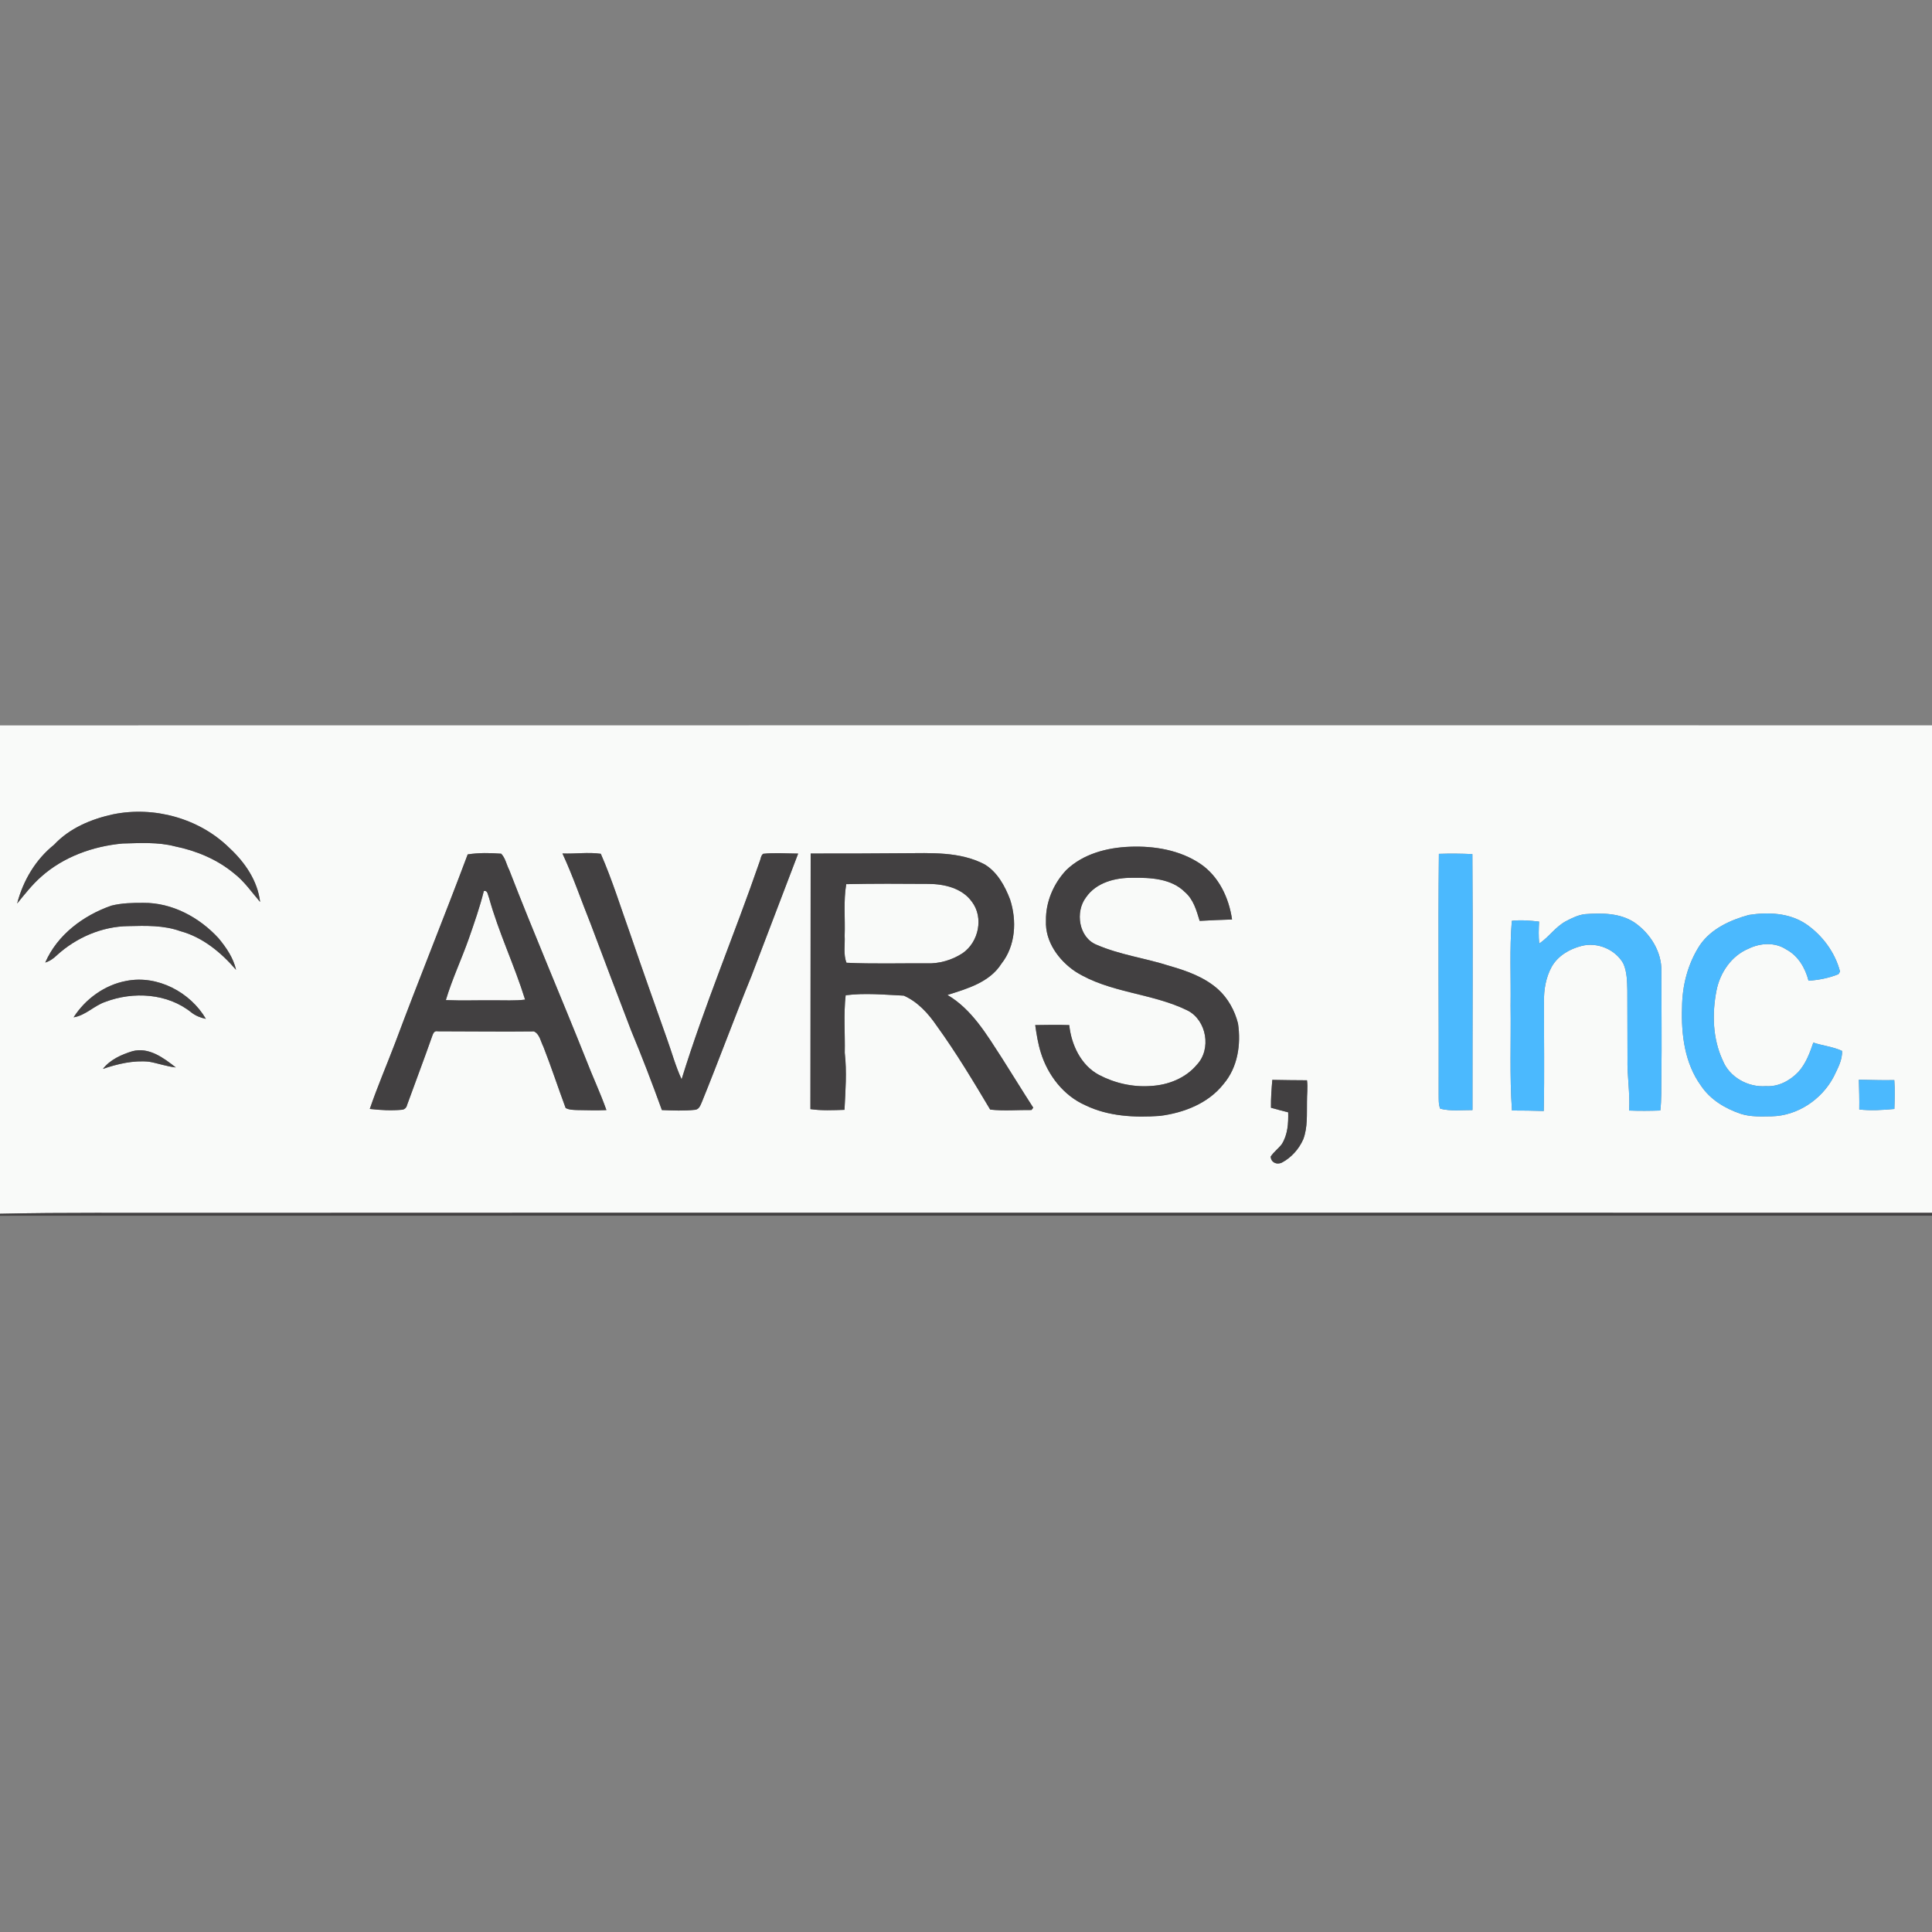 <?xml version="1.0" encoding="UTF-8" ?>
<!DOCTYPE svg PUBLIC "-//W3C//DTD SVG 1.1//EN" "http://www.w3.org/Graphics/SVG/1.1/DTD/svg11.dtd">
<svg width="1024pt" height="1024pt" viewBox="0 0 1024 1024" version="1.1" xmlns="http://www.w3.org/2000/svg">
<rect x="0" y="0" width="1024" height="1024" fill="#808080" stroke="none"/>
<g id="#f9faf9ff">
<path fill="#f9faf9" opacity="1.00" d=" M 0.00 384.47 C 341.33 384.37 682.67 384.47 1024.00 384.44 L 1024.00 642.82 C 716.67 642.86 409.33 642.71 102.00 642.86 C 68.00 642.96 33.99 642.55 0.00 643.31 L 0.00 384.47 M 59.87 431.62 C 48.32 434.14 36.86 438.92 28.67 447.72 C 18.83 455.58 12.25 466.76 9.09 478.87 C 13.11 473.97 17.01 468.93 21.78 464.73 C 33.62 454.13 49.29 448.52 64.96 447.08 C 74.21 446.86 83.67 446.22 92.73 448.59 C 104.08 450.90 115.11 455.49 124.07 462.94 C 129.51 467.15 133.41 472.89 137.86 478.05 C 136.53 466.75 129.74 456.99 121.59 449.43 C 105.65 433.74 81.68 427.14 59.87 431.62 M 565.15 461.15 C 558.39 468.31 554.20 478.08 554.38 487.99 C 553.86 499.06 561.16 509.05 570.01 514.97 C 588.05 526.38 610.51 526.25 629.42 535.58 C 639.59 540.74 642.19 556.11 634.34 564.34 C 628.40 571.46 619.13 575.10 610.03 575.58 C 600.51 576.31 590.84 574.12 582.42 569.68 C 572.88 564.56 567.82 553.72 566.73 543.32 C 560.72 543.11 554.70 543.21 548.69 543.31 C 549.39 548.25 550.18 553.20 551.68 557.97 C 555.37 569.86 563.69 580.72 575.26 585.81 C 587.49 591.75 601.46 592.39 614.80 591.45 C 627.45 589.83 640.43 584.84 648.51 574.54 C 656.00 565.77 657.84 553.56 656.17 542.45 C 654.44 535.61 650.88 529.12 645.63 524.36 C 638.44 517.93 629.12 514.59 619.99 511.98 C 607.17 507.84 593.63 506.13 581.21 500.74 C 571.74 496.91 569.75 483.29 575.61 475.62 C 580.96 467.81 590.98 465.18 599.98 465.26 C 609.69 465.11 620.81 465.56 628.10 472.90 C 632.58 476.77 634.19 482.64 635.84 488.09 C 641.55 487.76 647.28 487.53 653.01 487.35 C 651.39 475.92 645.98 464.42 636.19 457.82 C 625.34 450.53 611.85 448.30 599.00 448.78 C 586.85 449.22 574.12 452.51 565.15 461.15 M 247.89 452.85 C 235.41 486.18 221.97 519.18 209.52 552.54 C 205.06 564.30 200.06 575.85 196.00 587.76 C 201.63 588.41 207.34 588.72 212.99 588.20 C 214.35 588.12 215.46 587.09 215.72 585.78 C 220.12 573.58 224.77 561.47 229.05 549.23 C 229.54 547.84 230.13 546.20 231.97 546.61 C 248.98 546.60 266.00 546.87 283.00 546.66 C 286.08 548.12 286.57 552.02 288.01 554.79 C 292.21 565.52 295.79 576.47 299.80 587.26 C 301.68 588.30 303.90 588.27 305.99 588.36 C 311.13 588.45 316.27 588.60 321.41 588.37 C 318.20 579.25 314.03 570.50 310.58 561.47 C 297.20 527.93 282.93 494.74 269.89 461.07 C 268.41 458.25 267.90 454.82 265.64 452.48 C 259.75 452.03 253.74 451.94 247.89 452.85 M 298.11 452.36 C 303.78 464.58 308.10 477.35 313.12 489.83 C 320.24 508.69 327.32 527.56 334.58 546.37 C 340.35 560.22 345.71 574.25 350.82 588.36 C 356.72 588.59 362.67 588.87 368.55 588.20 C 370.65 587.89 371.28 585.69 372.03 584.04 C 381.05 561.85 389.29 539.35 398.34 517.17 C 406.57 495.58 414.84 474.01 423.04 452.42 C 416.86 452.39 410.64 451.84 404.49 452.53 C 403.22 453.48 403.23 455.35 402.61 456.72 C 389.28 495.32 373.32 533.01 361.26 572.05 C 358.04 565.09 356.05 557.66 353.45 550.46 C 346.98 532.17 340.47 513.89 334.20 495.52 C 329.06 481.15 324.55 466.51 318.44 452.53 C 311.73 451.57 304.87 452.65 298.11 452.36 M 429.67 452.38 C 429.63 497.54 429.61 542.70 429.54 587.86 C 435.52 588.73 441.58 588.44 447.60 588.23 C 448.12 578.17 448.89 568.06 447.74 558.00 C 447.95 547.85 447.07 537.62 448.22 527.51 C 458.47 526.20 468.76 527.23 479.03 527.71 C 486.35 530.95 491.96 537.07 496.41 543.59 C 506.73 557.86 515.83 572.99 524.82 588.10 C 532.05 588.93 539.42 588.24 546.70 588.33 C 546.94 588.03 547.41 587.41 547.65 587.10 C 542.02 578.41 536.64 569.57 531.07 560.84 C 523.06 548.50 515.21 535.03 502.18 527.35 C 512.67 524.01 524.49 520.68 530.76 510.80 C 538.31 501.26 539.02 488.01 535.37 476.76 C 532.63 469.58 528.62 462.20 521.84 458.12 C 508.66 451.23 493.40 452.18 479.00 452.22 C 462.56 452.33 446.11 452.44 429.67 452.38 M 762.64 452.56 C 762.17 495.03 762.67 537.52 762.53 580.00 C 762.58 582.54 762.36 585.21 763.34 587.63 C 768.91 589.05 774.75 588.32 780.44 588.36 C 780.41 543.14 780.73 497.91 780.39 452.69 C 774.47 452.41 768.55 452.36 762.64 452.56 M 59.01 480.02 C 44.16 485.19 30.38 495.46 23.98 510.17 C 26.38 509.43 28.44 507.98 30.21 506.24 C 40.49 496.90 54.07 491.02 68.04 490.86 C 77.27 490.63 86.79 490.36 95.61 493.54 C 107.47 496.75 117.26 504.90 125.12 514.05 C 123.69 507.71 119.90 502.18 115.80 497.25 C 105.67 486.22 91.21 478.39 75.98 478.53 C 70.30 478.51 64.54 478.61 59.01 480.02 M 830.10 488.19 C 824.51 491.11 821.01 496.64 815.83 500.11 C 815.40 496.24 815.55 492.34 815.75 488.47 C 810.95 487.93 806.11 487.49 801.30 488.06 C 800.05 503.00 800.86 518.02 800.64 533.00 C 800.91 551.53 800.07 570.09 801.37 588.59 C 806.99 588.55 812.60 588.70 818.22 588.85 C 818.64 569.56 818.30 550.27 818.35 530.98 C 818.22 524.58 819.33 518.05 822.43 512.40 C 825.72 506.61 831.88 502.97 838.21 501.38 C 846.56 499.19 856.09 503.13 860.37 510.64 C 862.39 515.12 862.39 520.18 862.52 525.01 C 862.54 537.01 862.56 549.00 862.61 561.01 C 862.36 570.23 864.04 579.38 863.46 588.61 C 868.97 588.83 874.48 588.78 879.99 588.59 C 880.69 582.75 880.48 576.86 880.58 571.00 C 880.81 552.32 880.58 533.63 880.57 514.95 C 880.88 504.47 874.63 494.63 866.16 488.84 C 858.45 483.85 848.89 483.86 840.07 484.52 C 836.50 484.94 833.23 486.56 830.10 488.19 M 926.88 484.95 C 917.02 487.69 906.91 492.26 900.95 500.98 C 894.59 510.73 891.59 522.41 891.52 534.00 C 891.03 548.30 892.93 563.55 901.55 575.43 C 906.47 582.82 914.41 587.59 922.69 590.36 C 927.96 592.07 933.59 591.72 939.05 591.67 C 952.75 591.37 965.55 582.75 971.87 570.75 C 973.92 566.43 976.55 561.95 976.32 557.01 C 971.52 554.75 966.11 554.27 961.10 552.59 C 959.24 558.11 957.12 563.76 953.16 568.16 C 948.74 572.77 942.56 576.12 936.02 575.67 C 926.55 576.43 916.61 570.94 913.06 561.97 C 907.73 550.48 907.38 537.29 909.77 525.03 C 911.61 515.56 917.71 506.55 926.81 502.80 C 933.00 499.76 940.80 499.30 946.73 503.22 C 953.04 506.55 956.85 513.07 958.56 519.81 C 963.95 519.42 969.40 518.39 974.41 516.34 C 974.62 516.00 975.05 515.31 975.26 514.96 C 972.63 504.79 965.88 495.68 957.24 489.77 C 948.36 483.80 937.13 483.34 926.88 484.95 M 39.01 539.21 C 45.36 538.20 49.84 533.04 55.81 531.02 C 70.62 525.38 88.84 526.43 101.45 536.65 C 103.69 538.38 106.35 539.46 109.12 540.01 C 100.84 525.85 83.43 516.66 67.01 519.89 C 55.52 521.99 45.25 529.45 39.01 539.21 M 54.54 566.54 C 62.38 563.87 70.70 561.89 79.04 562.73 C 83.79 563.58 88.36 565.25 93.18 565.77 C 86.74 560.72 78.87 554.82 70.18 557.16 C 64.36 558.94 58.38 561.63 54.54 566.54 M 674.35 572.35 C 673.94 577.26 673.56 582.19 673.64 587.13 C 676.65 588.01 679.71 588.76 682.76 589.56 C 682.91 595.31 682.54 601.39 679.39 606.40 C 677.61 608.76 675.13 610.52 673.49 613.01 C 673.64 616.15 676.69 617.49 679.38 616.23 C 684.42 613.58 688.48 609.03 690.76 603.83 C 693.15 597.51 692.60 590.62 692.72 583.99 C 692.66 580.18 693.27 576.37 692.73 572.57 C 686.60 572.57 680.47 572.45 674.35 572.35 M 985.24 572.27 C 985.38 577.52 985.55 582.78 985.45 588.04 C 991.63 588.76 997.87 588.34 1004.05 587.78 C 1004.24 582.67 1004.41 577.56 1004.02 572.47 C 997.76 572.64 991.50 572.36 985.24 572.27 Z" />
<path fill="#f9faf9" opacity="1.00" d=" M 448.52 468.62 C 463.03 468.31 477.55 468.38 492.07 468.49 C 500.48 468.52 509.96 470.71 515.12 477.95 C 521.49 486.33 518.73 499.32 510.23 505.19 C 504.58 508.89 497.79 510.86 491.03 510.59 C 476.91 510.49 462.75 510.94 448.66 510.28 C 446.89 505.75 447.95 500.74 447.69 496.00 C 448.02 486.87 447.00 477.67 448.52 468.62 Z" />
<path fill="#f9faf9" opacity="1.00" d=" M 256.44 472.26 C 258.56 471.76 258.54 474.46 259.18 475.81 C 264.28 494.25 272.66 511.57 278.31 529.82 C 272.90 530.49 267.44 530.14 262.00 530.18 C 253.43 530.11 244.87 530.43 236.31 530.07 C 239.64 518.93 244.64 508.39 248.50 497.44 C 251.39 489.13 254.32 480.81 256.44 472.26 Z" />
</g>
<g id="#424041ff">
<path fill="#424041" opacity="1.00" d=" M 59.87 431.62 C 81.68 427.14 105.65 433.74 121.59 449.43 C 129.74 456.99 136.53 466.75 137.86 478.05 C 133.41 472.89 129.51 467.15 124.07 462.94 C 115.11 455.49 104.08 450.90 92.73 448.59 C 83.67 446.22 74.21 446.86 64.96 447.08 C 49.29 448.52 33.62 454.13 21.78 464.73 C 17.01 468.93 13.11 473.97 9.09 478.87 C 12.25 466.76 18.83 455.58 28.67 447.72 C 36.86 438.92 48.32 434.14 59.87 431.62 Z" />
<path fill="#424041" opacity="1.00" d=" M 565.15 461.15 C 574.12 452.51 586.85 449.22 599.00 448.78 C 611.85 448.30 625.34 450.53 636.19 457.82 C 645.98 464.42 651.39 475.92 653.01 487.35 C 647.28 487.53 641.55 487.76 635.84 488.09 C 634.19 482.64 632.58 476.77 628.10 472.90 C 620.81 465.56 609.69 465.11 599.98 465.26 C 590.98 465.18 580.96 467.81 575.61 475.62 C 569.75 483.29 571.74 496.91 581.21 500.74 C 593.63 506.13 607.17 507.84 619.99 511.98 C 629.12 514.59 638.44 517.93 645.63 524.36 C 650.88 529.12 654.44 535.61 656.17 542.45 C 657.84 553.56 656.00 565.77 648.51 574.54 C 640.43 584.84 627.45 589.83 614.80 591.45 C 601.46 592.39 587.49 591.75 575.26 585.81 C 563.69 580.72 555.37 569.86 551.68 557.97 C 550.18 553.20 549.39 548.25 548.69 543.31 C 554.70 543.21 560.72 543.11 566.73 543.32 C 567.82 553.72 572.88 564.56 582.42 569.68 C 590.84 574.12 600.51 576.31 610.03 575.58 C 619.13 575.10 628.40 571.46 634.34 564.34 C 642.19 556.11 639.59 540.74 629.42 535.58 C 610.51 526.25 588.05 526.38 570.01 514.97 C 561.16 509.05 553.86 499.06 554.38 487.99 C 554.20 478.08 558.39 468.31 565.15 461.15 Z" />
<path fill="#424041" opacity="1.00" d=" M 247.89 452.85 C 253.74 451.94 259.75 452.03 265.64 452.48 C 267.90 454.82 268.41 458.25 269.89 461.07 C 282.93 494.74 297.20 527.93 310.58 561.47 C 314.03 570.50 318.20 579.25 321.41 588.37 C 316.27 588.60 311.13 588.45 305.99 588.36 C 303.90 588.27 301.68 588.30 299.80 587.26 C 295.79 576.47 292.21 565.52 288.01 554.79 C 286.57 552.02 286.08 548.12 283.00 546.66 C 266.00 546.87 248.98 546.60 231.97 546.61 C 230.13 546.20 229.54 547.84 229.05 549.23 C 224.77 561.47 220.12 573.58 215.72 585.78 C 215.46 587.09 214.35 588.12 212.99 588.20 C 207.34 588.72 201.63 588.41 196.00 587.76 C 200.06 575.85 205.06 564.30 209.52 552.54 C 221.97 519.18 235.41 486.18 247.89 452.85 M 256.44 472.26 C 254.32 480.81 251.39 489.13 248.50 497.44 C 244.64 508.39 239.64 518.93 236.31 530.07 C 244.87 530.43 253.43 530.11 262.00 530.18 C 267.44 530.14 272.90 530.49 278.31 529.82 C 272.66 511.57 264.28 494.25 259.18 475.81 C 258.54 474.46 258.56 471.76 256.44 472.26 Z" />
<path fill="#424041" opacity="1.00" d=" M 298.11 452.36 C 304.87 452.65 311.73 451.57 318.44 452.53 C 324.55 466.51 329.06 481.15 334.20 495.52 C 340.47 513.89 346.98 532.17 353.45 550.46 C 356.05 557.66 358.04 565.09 361.26 572.05 C 373.32 533.01 389.28 495.32 402.61 456.72 C 403.23 455.35 403.22 453.48 404.49 452.53 C 410.64 451.84 416.86 452.39 423.04 452.42 C 414.84 474.01 406.57 495.58 398.34 517.17 C 389.29 539.35 381.05 561.85 372.03 584.04 C 371.28 585.69 370.65 587.89 368.55 588.20 C 362.67 588.87 356.72 588.59 350.82 588.36 C 345.71 574.25 340.35 560.22 334.58 546.37 C 327.32 527.56 320.24 508.69 313.12 489.83 C 308.10 477.35 303.78 464.58 298.11 452.36 Z" />
<path fill="#424041" opacity="1.00" d=" M 429.67 452.38 C 446.11 452.44 462.56 452.33 479.00 452.22 C 493.40 452.18 508.66 451.23 521.84 458.12 C 528.62 462.20 532.63 469.58 535.37 476.76 C 539.02 488.01 538.31 501.26 530.76 510.80 C 524.49 520.68 512.67 524.01 502.18 527.35 C 515.21 535.03 523.06 548.50 531.07 560.84 C 536.64 569.57 542.02 578.41 547.65 587.10 C 547.41 587.41 546.94 588.03 546.70 588.33 C 539.42 588.24 532.05 588.93 524.82 588.10 C 515.83 572.99 506.73 557.86 496.41 543.59 C 491.96 537.07 486.35 530.95 479.03 527.71 C 468.76 527.23 458.47 526.20 448.22 527.51 C 447.07 537.62 447.95 547.85 447.74 558.00 C 448.89 568.06 448.12 578.17 447.60 588.23 C 441.58 588.44 435.52 588.73 429.54 587.86 C 429.61 542.70 429.63 497.54 429.67 452.38 M 448.52 468.62 C 447.00 477.67 448.02 486.87 447.69 496.00 C 447.95 500.74 446.89 505.75 448.66 510.28 C 462.75 510.94 476.91 510.49 491.03 510.59 C 497.79 510.86 504.58 508.89 510.23 505.19 C 518.73 499.32 521.49 486.33 515.12 477.95 C 509.96 470.71 500.48 468.52 492.07 468.49 C 477.55 468.38 463.03 468.31 448.52 468.62 Z" />
<path fill="#424041" opacity="1.00" d=" M 59.01 480.02 C 64.54 478.61 70.30 478.51 75.98 478.53 C 91.21 478.39 105.67 486.22 115.80 497.25 C 119.90 502.18 123.69 507.71 125.12 514.05 C 117.26 504.90 107.47 496.75 95.61 493.54 C 86.79 490.36 77.27 490.63 68.04 490.86 C 54.07 491.02 40.49 496.90 30.21 506.24 C 28.44 507.98 26.38 509.43 23.98 510.17 C 30.38 495.46 44.16 485.19 59.01 480.02 Z" />
<path fill="#424041" opacity="1.00" d=" M 39.01 539.21 C 45.25 529.45 55.52 521.99 67.01 519.89 C 83.43 516.66 100.84 525.85 109.12 540.01 C 106.35 539.46 103.69 538.38 101.45 536.65 C 88.84 526.43 70.62 525.38 55.81 531.02 C 49.84 533.04 45.36 538.20 39.01 539.21 Z" />
<path fill="#424041" opacity="1.00" d=" M 54.54 566.54 C 58.38 561.63 64.36 558.94 70.18 557.16 C 78.87 554.82 86.74 560.72 93.18 565.77 C 88.36 565.25 83.79 563.58 79.04 562.73 C 70.70 561.89 62.38 563.87 54.54 566.54 Z" />
<path fill="#424041" opacity="1.00" d=" M 674.35 572.35 C 680.47 572.45 686.60 572.57 692.73 572.57 C 693.27 576.37 692.66 580.18 692.72 583.99 C 692.60 590.62 693.15 597.51 690.76 603.83 C 688.48 609.03 684.42 613.58 679.38 616.23 C 676.69 617.49 673.64 616.15 673.49 613.01 C 675.13 610.52 677.61 608.76 679.39 606.40 C 682.54 601.39 682.91 595.31 682.76 589.56 C 679.71 588.76 676.65 588.01 673.64 587.13 C 673.56 582.19 673.94 577.26 674.35 572.35 Z" />
<path fill="#424041" opacity="1.00" d=" M 0.00 643.31 C 33.99 642.55 68.00 642.96 102.00 642.86 C 409.33 642.71 716.67 642.86 1024.00 642.82 L 1024.00 644.34 C 682.67 644.34 341.33 644.27 0.00 644.37 L 0.00 643.31 Z" />
</g>
<g id="#4bb9feff">
<path fill="#4bb9fe" opacity="1.00" d=" M 762.64 452.56 C 768.55 452.36 774.47 452.41 780.39 452.69 C 780.73 497.91 780.41 543.14 780.44 588.36 C 774.75 588.32 768.91 589.05 763.34 587.63 C 762.36 585.21 762.58 582.54 762.53 580.00 C 762.67 537.52 762.17 495.03 762.64 452.56 Z" />
<path fill="#4bb9fe" opacity="1.00" d=" M 830.10 488.19 C 833.23 486.56 836.50 484.94 840.07 484.52 C 848.89 483.86 858.45 483.85 866.16 488.84 C 874.63 494.63 880.88 504.47 880.57 514.95 C 880.58 533.63 880.81 552.32 880.58 571.00 C 880.48 576.86 880.69 582.75 879.99 588.59 C 874.48 588.78 868.97 588.83 863.46 588.61 C 864.04 579.38 862.36 570.23 862.61 561.01 C 862.56 549.00 862.54 537.01 862.52 525.01 C 862.39 520.18 862.39 515.12 860.37 510.64 C 856.09 503.13 846.56 499.19 838.21 501.38 C 831.88 502.97 825.72 506.61 822.43 512.40 C 819.33 518.05 818.22 524.58 818.35 530.98 C 818.30 550.27 818.64 569.56 818.22 588.85 C 812.60 588.70 806.99 588.55 801.37 588.59 C 800.07 570.09 800.91 551.53 800.64 533.00 C 800.86 518.02 800.05 503.00 801.30 488.06 C 806.11 487.49 810.95 487.93 815.75 488.47 C 815.55 492.34 815.40 496.24 815.83 500.11 C 821.01 496.64 824.51 491.11 830.10 488.19 Z" />
<path fill="#4bb9fe" opacity="1.00" d=" M 926.88 484.95 C 937.13 483.34 948.36 483.80 957.24 489.77 C 965.88 495.68 972.63 504.79 975.26 514.96 C 975.05 515.31 974.62 516.00 974.41 516.34 C 969.40 518.39 963.95 519.42 958.56 519.81 C 956.85 513.07 953.04 506.55 946.73 503.22 C 940.80 499.30 933.00 499.76 926.81 502.80 C 917.71 506.55 911.61 515.56 909.77 525.03 C 907.38 537.29 907.73 550.48 913.06 561.97 C 916.61 570.94 926.55 576.43 936.02 575.67 C 942.56 576.12 948.74 572.77 953.16 568.16 C 957.12 563.76 959.24 558.11 961.10 552.59 C 966.11 554.27 971.52 554.75 976.32 557.01 C 976.55 561.95 973.92 566.43 971.87 570.75 C 965.55 582.75 952.75 591.37 939.05 591.67 C 933.59 591.72 927.96 592.07 922.69 590.36 C 914.41 587.59 906.47 582.82 901.55 575.43 C 892.93 563.55 891.03 548.30 891.52 534.00 C 891.59 522.41 894.59 510.73 900.95 500.98 C 906.91 492.26 917.02 487.69 926.88 484.95 Z" />
<path fill="#4bb9fe" opacity="1.00" d=" M 985.24 572.27 C 991.50 572.36 997.76 572.64 1004.02 572.47 C 1004.41 577.56 1004.24 582.67 1004.05 587.78 C 997.87 588.34 991.63 588.76 985.45 588.04 C 985.55 582.78 985.38 577.52 985.24 572.27 Z" />
</g>
</svg>
